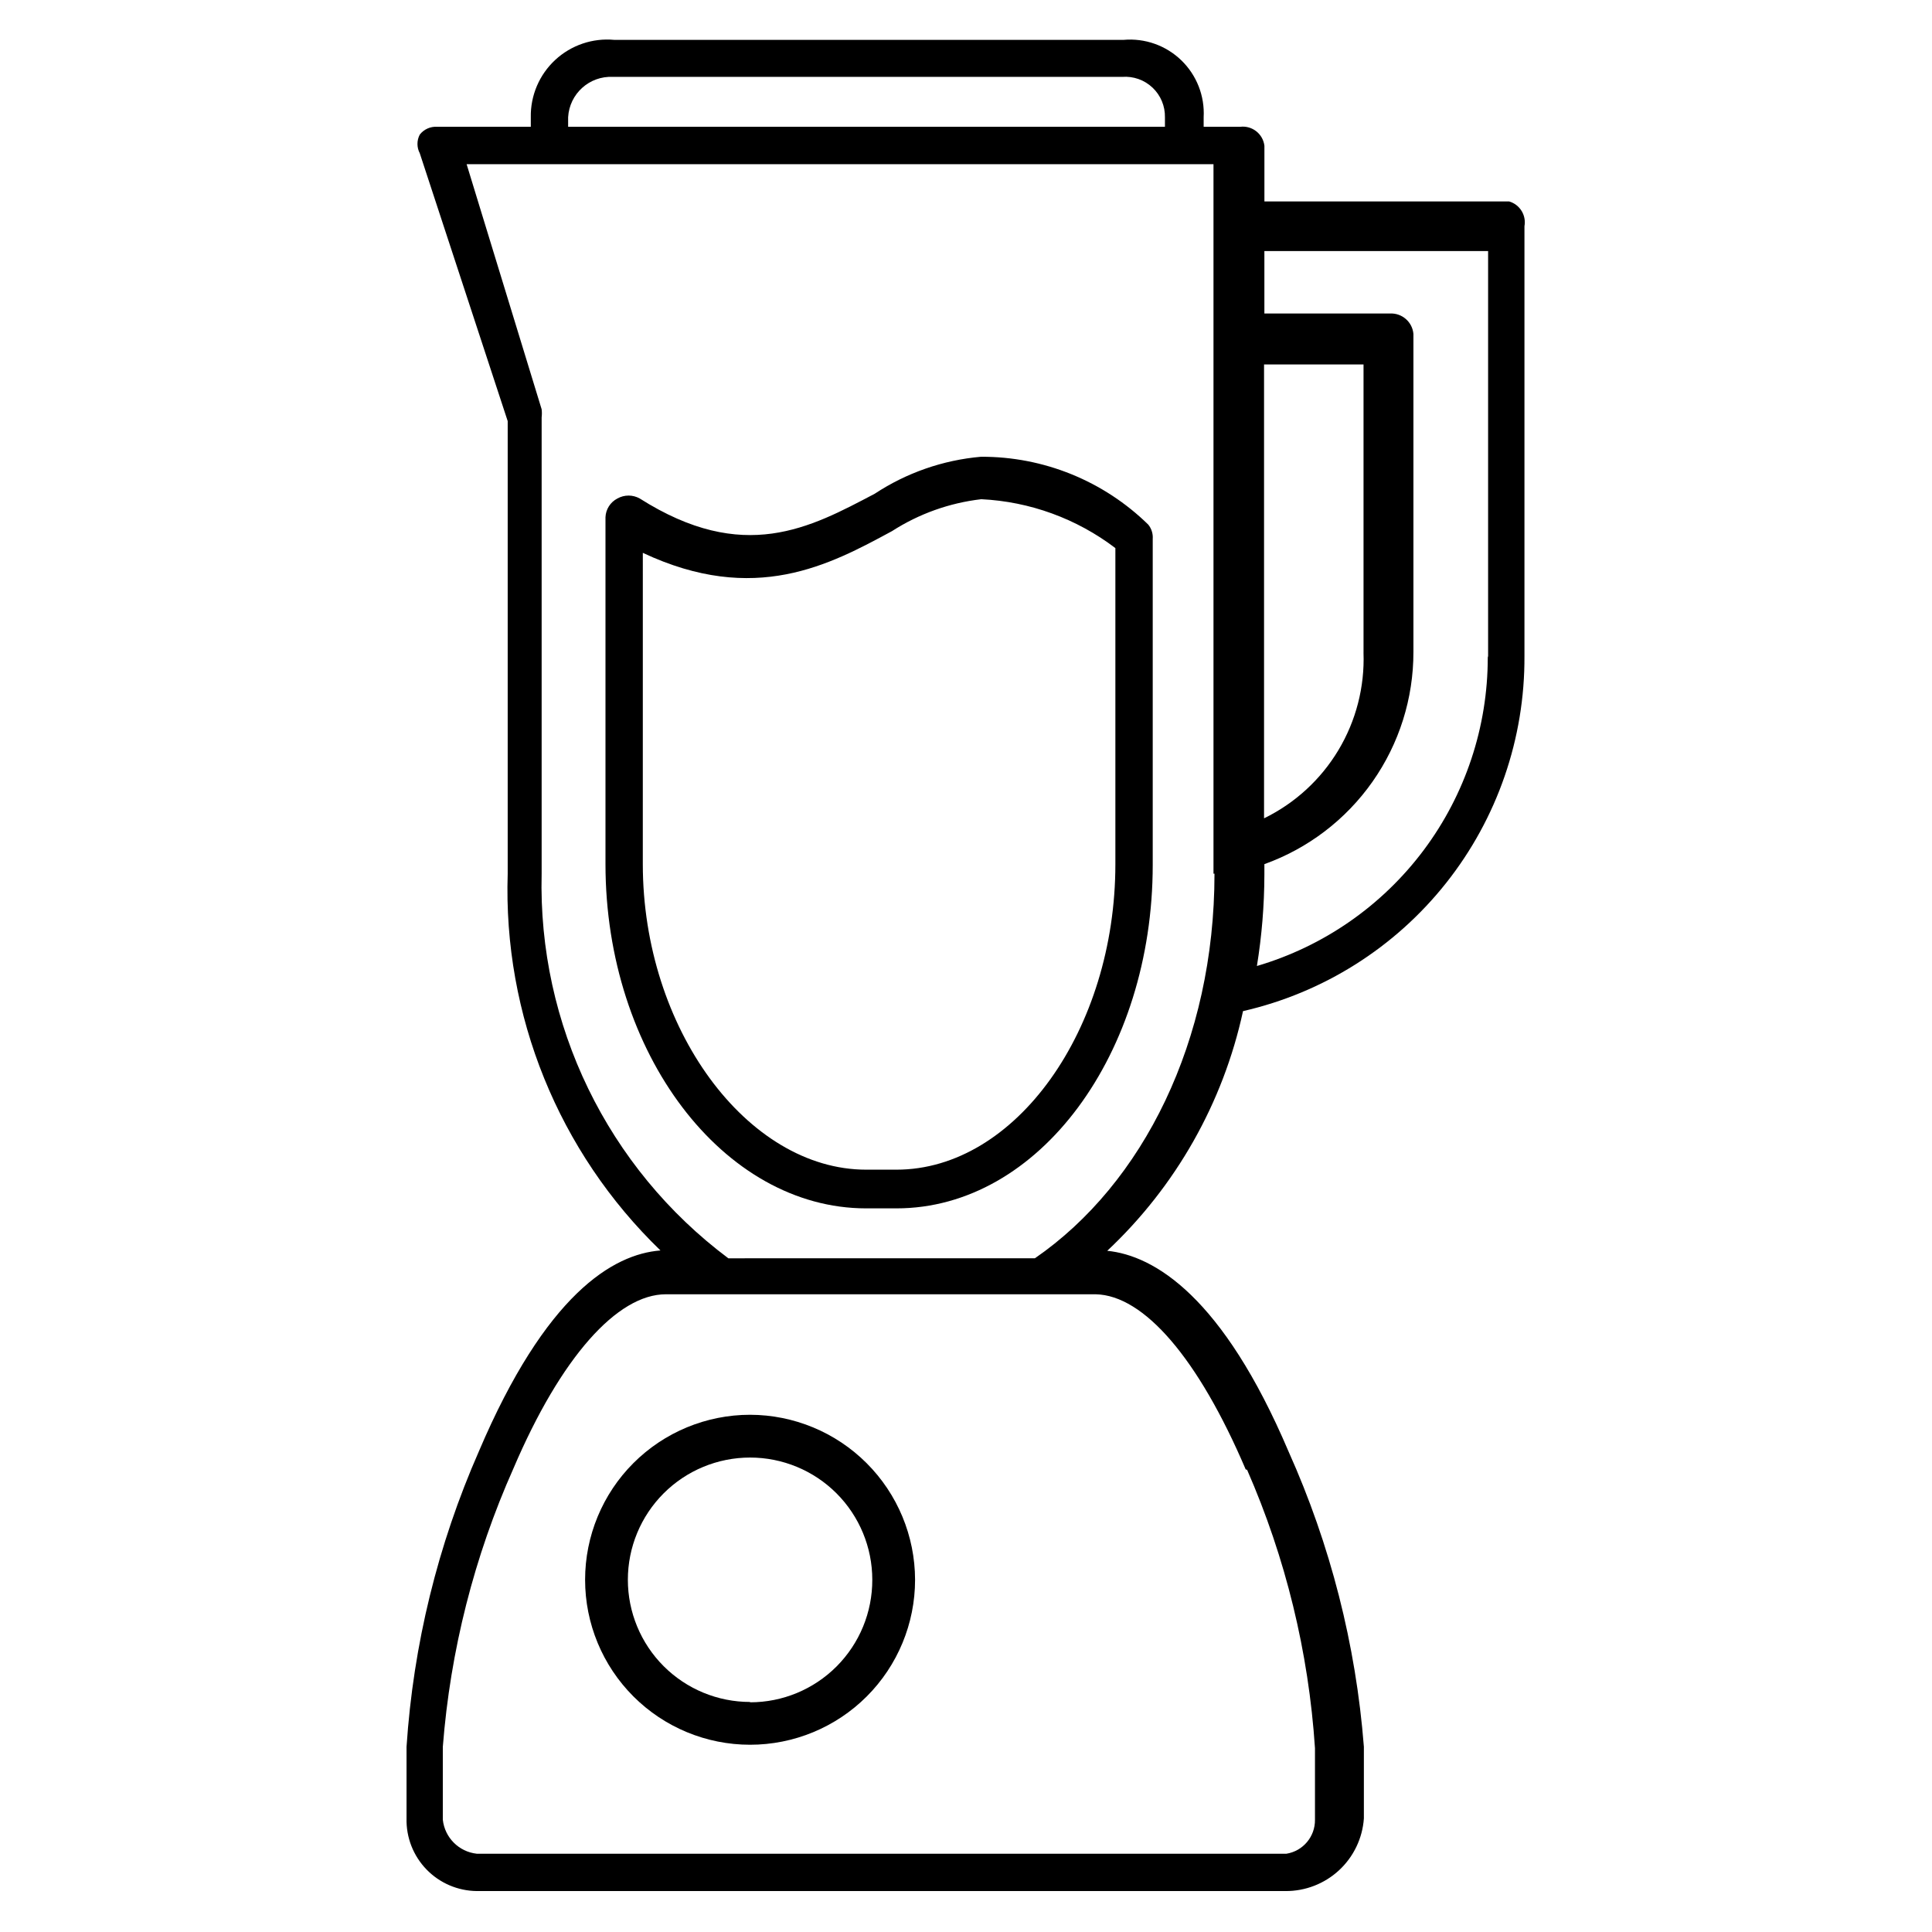 <?xml version="1.0" encoding="UTF-8"?>
<!-- Uploaded to: SVG Repo, www.svgrepo.com, Generator: SVG Repo Mixer Tools -->
<svg fill="#000000" width="800px" height="800px" version="1.1" viewBox="144 144 512 512" xmlns="http://www.w3.org/2000/svg">
 <g>
  <path d="m543.95 197.39h-64.867v-14.754c-0.375-3.152-3.234-5.406-6.387-5.039h-9.715v-2.519c0.309-5.656-1.855-11.168-5.93-15.105s-9.66-5.91-15.305-5.406h-134.95c-5.734-0.539-11.426 1.395-15.652 5.309-4.223 3.914-6.582 9.445-6.477 15.203v2.519h-24.832c-1.777-0.109-3.496 0.668-4.59 2.07-0.816 1.547-0.816 3.398 0 4.949l23.301 70.984v119.92c-1.223 37.512 13.484 73.793 40.484 99.863-12.594 0.988-30.41 11.605-48.133 53.262l0.004-0.004c-10.895 24.777-17.379 51.266-19.164 78.273v18.984-0.004c-0.121 5.035 1.781 9.906 5.281 13.523 3.504 3.621 8.309 5.684 13.344 5.731h214.3c5.262 0.035 10.344-1.938 14.203-5.512 3.859-3.578 6.215-8.492 6.578-13.742v-18.98c-2.109-27.047-8.867-53.523-19.973-78.273-17.453-41.023-35.535-51.91-48.043-53.168h0.004c18.156-17.035 30.707-39.188 35.984-63.516 21.281-4.871 40.262-16.844 53.82-33.953 13.559-17.105 20.883-38.324 20.762-60.152v-113.9c0.535-2.902-1.215-5.738-4.047-6.566zm-249.39-22.312c0.34-6.227 5.644-11.012 11.875-10.703h134.95c2.961-0.23 5.879 0.801 8.039 2.84s3.356 4.894 3.297 7.863v2.519h-158.16zm179.93 358.43c10.227 23.363 16.316 48.324 17.992 73.773v18.984-0.004c0.055 4.457-3.156 8.285-7.559 8.996h-214.57c-4.738-0.52-8.48-4.258-9-8.996v-19.34c1.98-25.48 8.309-50.434 18.715-73.773 12.594-29.508 27.531-46.152 40.395-46.152h113.9c12.773 0.27 27.168 16.914 39.762 46.422zm-8.637-157.98c0 44.262-18.895 82.141-47.594 101.93l-81.238 0.004c-32.035-23.953-50.48-61.945-49.48-101.93v-120.91c0.086-0.719 0.086-1.441 0-2.16l-19.883-64.953h197.93v188.03zm13.137-134.95h26.359v76.383h-0.004c0.328 9.082-1.988 18.066-6.668 25.859-4.68 7.793-11.52 14.062-19.691 18.043v-120.64zm59.289 77.641h-0.004c0.008 18.41-5.949 36.332-16.977 51.074-11.031 14.742-26.539 25.516-44.203 30.707 1.293-7.973 1.957-16.035 1.98-24.113v-2.879c11.578-4.156 21.586-11.789 28.656-21.855 7.074-10.066 10.859-22.07 10.84-34.371v-84.301c-0.285-3.172-3.027-5.555-6.207-5.398h-33.289v-16.551h59.289v107.33z"/>
  <path d="m373.55 464.23h8.008c37.875 0 67.926-41.113 67.926-91.047v-86.367c0.102-1.359-0.316-2.711-1.172-3.777-11.84-11.602-27.773-18.066-44.352-17.992-10.055 0.879-19.73 4.25-28.16 9.805-17.094 8.996-34.727 18.715-62.258 1.258l0.004 0.004c-1.844-1.043-4.098-1.043-5.941 0-1.859 0.965-3.059 2.852-3.148 4.945v91.945c0 50.113 31.219 91.227 69.094 91.227zm-59.195-173.72c29.688 13.945 49.57 3.148 66.035-5.758 7.137-4.59 15.23-7.481 23.66-8.457 12.883 0.629 25.27 5.148 35.535 12.953v83.758c0 43.723-26.359 80.969-58.027 80.969h-8.008c-31.578 0-59.199-37.516-59.199-80.969z"/>
  <path d="m342.78 518.93c-11.598 0-22.719 4.606-30.918 12.805-8.199 8.203-12.805 19.324-12.805 30.918 0 11.598 4.606 22.719 12.805 30.918s19.32 12.805 30.918 12.805c11.594 0 22.715-4.606 30.918-12.805 8.199-8.199 12.805-19.32 12.805-30.918-0.023-11.59-4.637-22.695-12.832-30.891s-19.305-12.809-30.891-12.832zm0 76.109c-8.59 0-16.828-3.41-22.902-9.484-6.074-6.074-9.488-14.312-9.488-22.902s3.414-16.828 9.488-22.902c6.074-6.074 14.312-9.484 22.902-9.484s16.828 3.41 22.902 9.484c6.07 6.074 9.484 14.312 9.484 22.902 0.023 8.605-3.379 16.867-9.453 22.961-6.078 6.094-14.328 9.52-22.934 9.516z"/>
 </g>
</svg>